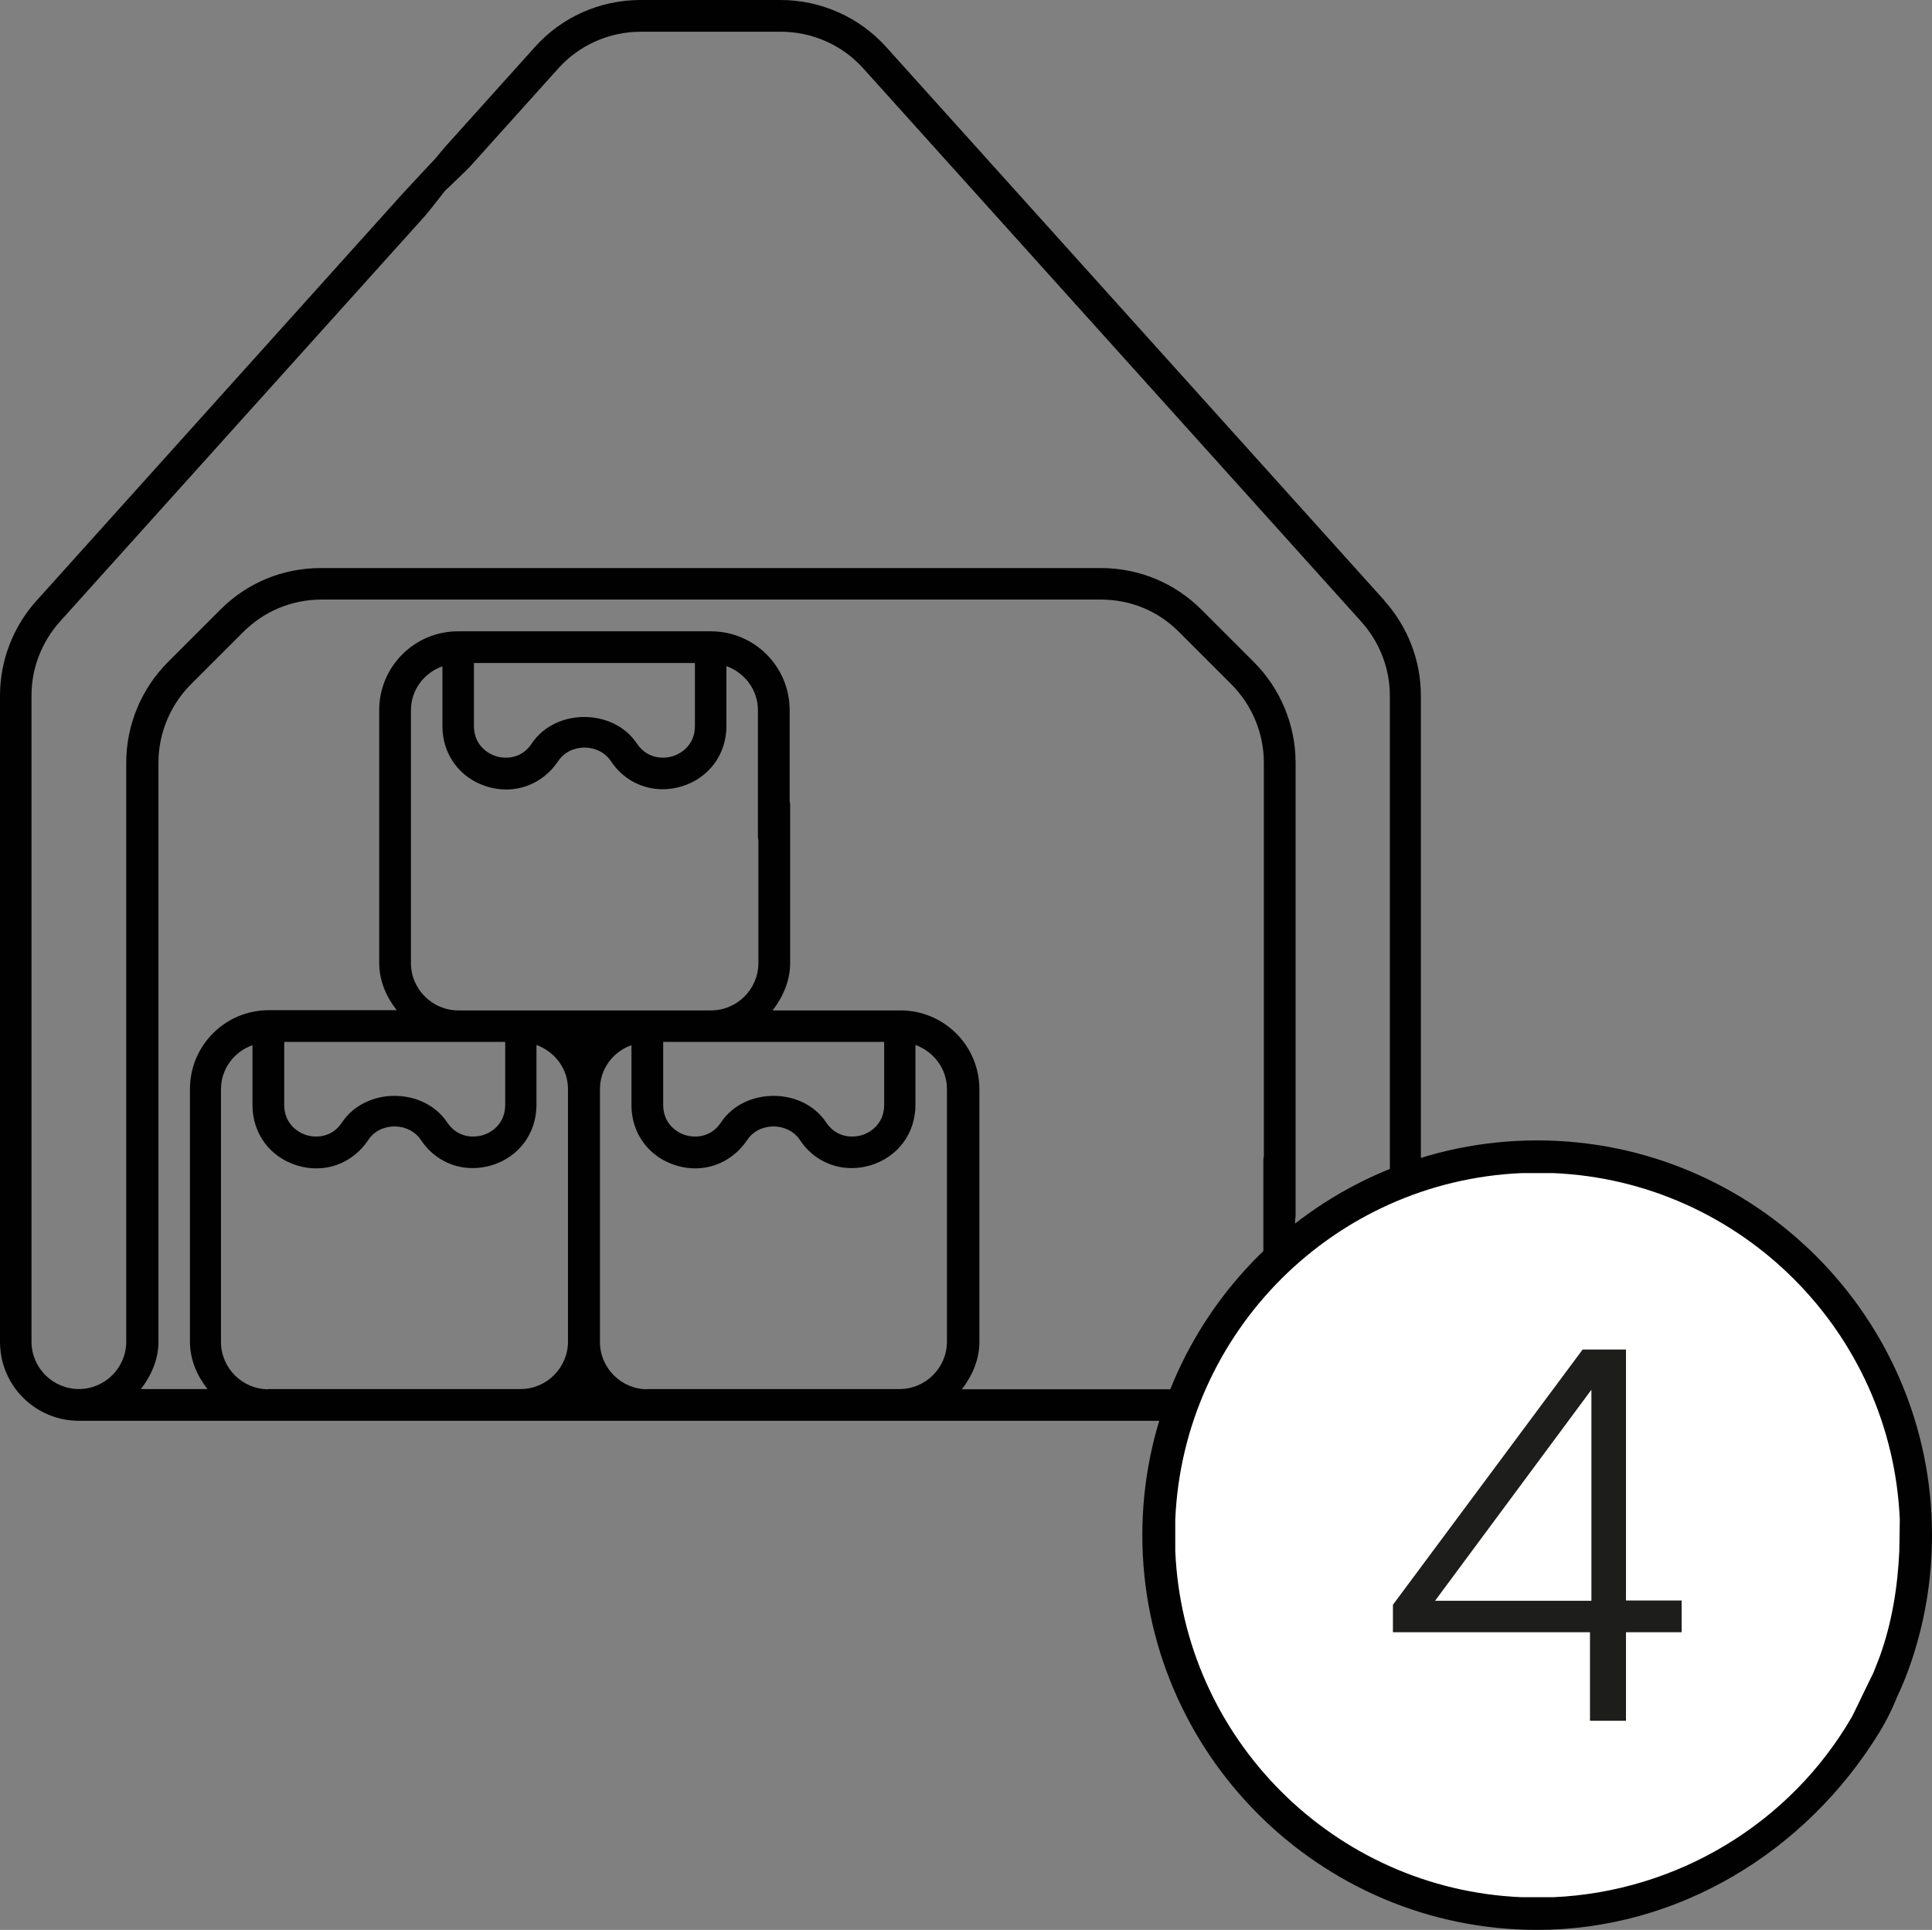 <svg viewBox="0 0 81.57 81.5" xmlns="http://www.w3.org/2000/svg" data-name="Calque 2" id="Calque_2">
  <rect x="0" y="0" width="81.57" height="81.5" fill="#808080" stroke="none"/>
  <defs>
    <style>
      .cls-1 {
        fill: #010101;
      }

      .cls-2 {
        fill: #1d1d1b;
      }

      .cls-3 {
        fill: #fff;
      }
    </style>
  </defs>
  <g data-name="Calque 1" id="Calque_1-2">
    <g>
      <path d="M58.46,25.37L37.42,1.99c-1.13-1.26-2.76-1.99-4.46-1.99h-5.92c-1.7,0-3.33.72-4.46,1.99l-3.74,4.16c-.25.27-3.6,4.34-3.32,4.58.27.25,4.07-3.42,4.32-3.69l3.74-4.16c.88-.98,2.15-1.54,3.47-1.54h5.92c1.32,0,2.59.56,3.47,1.54l21.04,23.38c.77.86,1.2,1.97,1.2,3.12v27.29c0,1.1-.9,2-2,2s-2-.9-2-2v-7.67c0-.37-.3-.67-.67-.67s-.67.3-.67.67v7.67c0,.76.3,1.44.74,2h-13.47c.43-.56.74-1.24.74-2v-10.67c0-1.84-1.49-3.33-3.33-3.33h-5.4c.43-.56.74-1.24.74-2v-6.67c0-.37-.3-.67-.67-.67s-.67.3-.67.67v6.67c0,1.1-.9,2-2,2h-10.67c-1.1,0-2-.9-2-2v-10.67c0-.87.56-1.59,1.33-1.86v2.53c0,1.2.74,2.2,1.89,2.55,1.15.35,2.32-.07,3-1.08.5-.76,1.71-.76,2.22,0,.51.77,1.32,1.19,2.19,1.19.26,0,.53-.04.8-.12,1.15-.35,1.89-1.35,1.89-2.55v-2.53c.77.28,1.33,1,1.33,1.86v5.33c0,.37.3.67.67.67s.67-.3.67-.67v-5.33c0-1.84-1.49-3.33-3.33-3.33h-10.67c-1.84,0-3.33,1.49-3.33,3.33v10.67c0,.76.3,1.44.74,2h-5.4c-1.84,0-3.33,1.49-3.33,3.33v10.67c0,.76.3,1.44.74,2h-2.81c.43-.56.74-1.24.74-2v-24.46c0-1.23.5-2.43,1.37-3.3l2.21-2.21c.88-.88,2.05-1.37,3.3-1.37h32.91c1.25,0,2.42.48,3.3,1.37l2.21,2.21c.87.87,1.37,2.07,1.37,3.3v19.13c0,.37.3.67.67.67s.67-.3.67-.67v-19.13c0-1.58-.64-3.12-1.76-4.24l-2.21-2.21c-1.13-1.13-2.64-1.76-4.24-1.76H13.54c-1.6,0-3.11.62-4.24,1.76l-2.21,2.21c-1.12,1.12-1.76,2.66-1.76,4.24v24.46c0,1.1-.9,2-2,2s-2-.9-2-2v-27.29c0-1.15.43-2.26,1.2-3.12l15.43-17.15c.25-.27,4.83-6.14,4.55-6.38-.27-.24-5.29,5.22-5.54,5.49L1.54,25.37c-.99,1.1-1.54,2.53-1.54,4.01v27.29c0,1.84,1.49,3.33,3.33,3.33h53.33c1.84,0,3.33-1.49,3.33-3.33v-27.29c0-1.48-.55-2.91-1.54-4.01ZM28.39,31.94c-.46.13-1.09.07-1.5-.54-.99-1.49-3.44-1.5-4.44,0-.4.61-1.04.67-1.49.54-.46-.14-.95-.55-.95-1.28v-2.66h9.33v2.66c0,.73-.49,1.14-.95,1.28ZM37.33,44v2.66c0,.73-.49,1.14-.95,1.28-.46.13-1.09.07-1.5-.54-.99-1.49-3.44-1.5-4.44,0-.4.61-1.04.67-1.49.54-.46-.14-.95-.55-.95-1.28v-2.66h9.33ZM21.33,44v2.66c0,.73-.49,1.14-.95,1.28-.46.13-1.09.07-1.5-.54-.99-1.49-3.44-1.5-4.44,0-.4.61-1.04.67-1.49.54-.46-.14-.95-.55-.95-1.28v-2.66h9.33ZM11.33,58.67c-1.1,0-2-.9-2-2v-10.67c0-.87.56-1.59,1.33-1.86v2.53c0,1.2.74,2.2,1.89,2.55,1.15.35,2.33-.07,3-1.08.5-.76,1.71-.76,2.22,0,.51.77,1.32,1.19,2.19,1.19.26,0,.53-.04.8-.12,1.15-.35,1.89-1.35,1.89-2.55v-2.53c.77.28,1.33,1,1.33,1.86v10.67c0,1.1-.9,2-2,2h-10.67ZM27.33,58.67c-1.1,0-2-.9-2-2v-10.67c0-.87.56-1.59,1.33-1.86v2.53c0,1.2.74,2.2,1.89,2.55s2.32-.07,3-1.08c.5-.76,1.71-.76,2.22,0,.51.77,1.32,1.19,2.19,1.19.26,0,.53-.04.8-.12,1.15-.35,1.89-1.35,1.89-2.55v-2.53c.77.28,1.33,1,1.33,1.86v10.67c0,1.1-.9,2-2,2h-10.67Z" class="cls-1"></path>
      <g>
        <circle r="16" cy="64.83" cx="64.9" class="cls-3"></circle>
        <path d="M77.74,74.89c.36.12,2-2,2.88-4.5.63-1.78.95-3.65.95-5.56,0-9.19-7.48-16.67-16.67-16.67s-16.67,7.48-16.67,16.67,7.48,16.67,16.67,16.67c5.93,0,11.33-3.27,14.44-8.33,1.4-2.28,1.72-5.09,1.4-5.28-.32-.18-2.37,4.29-2.55,4.61-2.62,4.53-7.41,7.39-12.61,7.62h-1.33c-7.92-.33-14.29-6.7-14.63-14.62v-1.33c.34-7.92,6.71-14.29,14.63-14.63h1.33c7.92.34,14.29,6.71,14.63,14.63l-.02,1.33c-.07,1.52-.31,3.02-.82,4.44-.12.35-1.97,4.82-1.62,4.95Z" class="cls-1"></path>
        <path d="M58.81,68.94v-1.17l8.01-10.78h1.83v10.6h2.35v1.34h-2.35v3.74h-1.52v-3.74h-8.32ZM67.19,58.69l-6.6,8.91h6.6v-8.91Z" class="cls-2"></path>
      </g>
    </g>
  </g>
</svg>